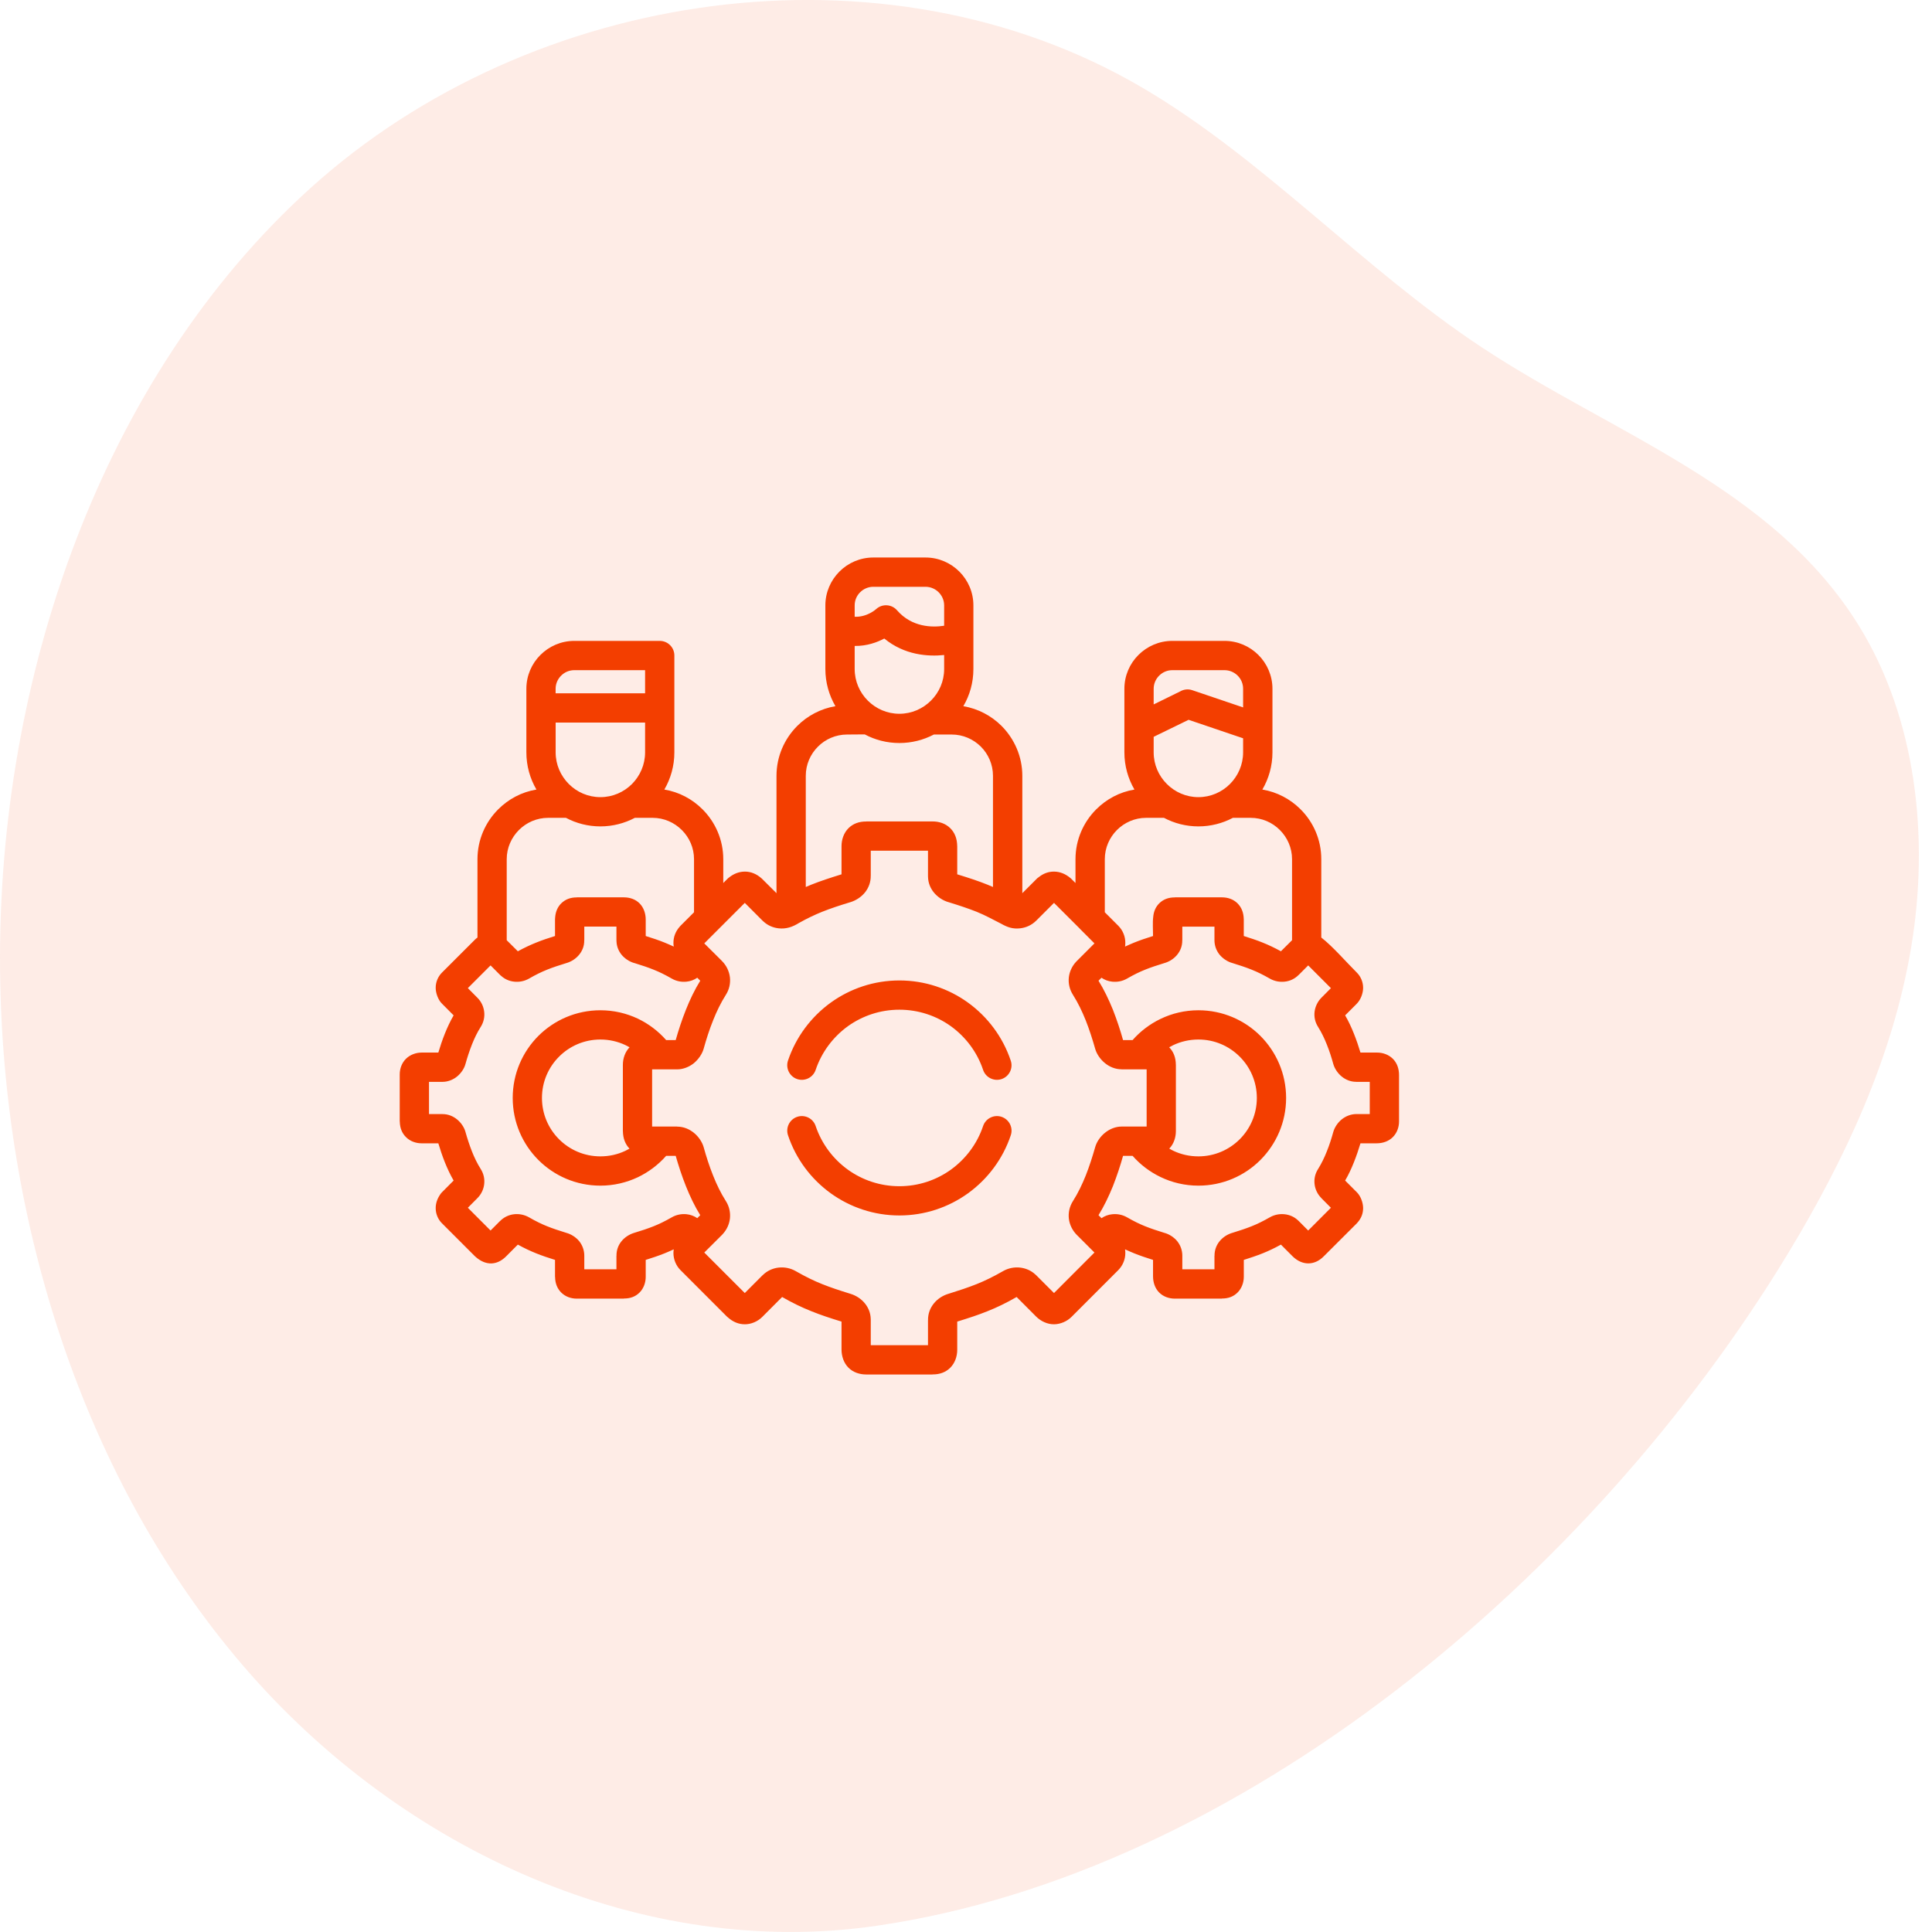 <svg width="58" height="58" viewBox="0 0 58 58" fill="none" xmlns="http://www.w3.org/2000/svg">
<g opacity="0.1" clip-path="url(#clip0)">
<path d="M26.305 57.815C19.333 58.826 12.105 55.597 7.311 50.021C2.516 44.444 0.076 36.745 0.002 29.123C-0.085 20.32 3.079 11.289 9.317 5.65C15.983 -0.376 26.552 -1.892 34.26 2.612C37.933 4.759 40.916 8.07 44.479 10.424C48.417 13.027 53.227 14.624 55.798 18.773C57.527 21.562 57.928 25.149 57.372 28.454C56.817 31.76 55.378 34.821 53.677 37.63C47.781 47.362 37.198 56.236 26.305 57.815Z" fill="#F33E00"/>
</g>
<g clip-path="url(#clip1)">
<path d="M23.657 34.083C23.58 33.853 23.703 33.606 23.932 33.528C24.163 33.451 24.411 33.576 24.487 33.805C24.666 34.337 25.009 34.793 25.455 35.115C25.889 35.426 26.422 35.611 27 35.611C27.578 35.611 28.111 35.426 28.545 35.115C28.991 34.793 29.335 34.337 29.513 33.805C29.59 33.576 29.839 33.451 30.068 33.528C30.297 33.606 30.422 33.853 30.344 34.083C30.106 34.792 29.651 35.398 29.056 35.827C28.477 36.243 27.766 36.489 27 36.489C26.234 36.489 25.525 36.243 24.944 35.827C24.349 35.398 23.894 34.792 23.657 34.083ZM37.319 22.164L35.682 21.609L34.634 22.12V22.587C34.634 22.956 34.785 23.291 35.029 23.535C35.273 23.78 35.609 23.931 35.977 23.931C36.346 23.931 36.682 23.78 36.926 23.535C37.168 23.291 37.319 22.956 37.319 22.587V22.164ZM34.634 21.147L35.433 20.755C35.539 20.694 35.669 20.677 35.793 20.72L37.319 21.237V20.677C37.319 20.524 37.258 20.385 37.157 20.284C37.054 20.182 36.914 20.119 36.761 20.119H35.192C35.039 20.119 34.9 20.182 34.798 20.284C34.697 20.385 34.634 20.524 34.634 20.677V21.147H34.634ZM16.681 20.813H19.366V20.119H17.239C17.086 20.119 16.946 20.182 16.845 20.284C16.744 20.385 16.68 20.524 16.68 20.677V20.813H16.681ZM19.366 21.692H16.681V22.587C16.681 22.956 16.832 23.291 17.076 23.536C17.318 23.78 17.656 23.931 18.024 23.931C18.393 23.931 18.729 23.78 18.973 23.536C19.215 23.291 19.366 22.956 19.366 22.587V21.692H19.366ZM28.344 19.664C27.859 19.714 27.154 19.669 26.547 19.169C26.331 19.284 26.023 19.397 25.658 19.392V20.084C25.658 20.455 25.809 20.79 26.052 21.033C26.296 21.277 26.631 21.428 27 21.428C27.369 21.428 27.704 21.277 27.948 21.033C28.193 20.79 28.344 20.455 28.344 20.084V19.664H28.344ZM25.658 18.516C26.04 18.53 26.302 18.285 26.304 18.284L26.312 18.277C26.495 18.119 26.771 18.139 26.93 18.322C27.377 18.835 27.987 18.84 28.344 18.785V18.174C28.344 18.021 28.281 17.882 28.179 17.78C28.078 17.679 27.938 17.616 27.786 17.616H26.216C26.063 17.616 25.924 17.679 25.822 17.78C25.719 17.882 25.658 18.021 25.658 18.174V18.516ZM20.245 22.587C20.245 22.992 20.135 23.375 19.944 23.703C20.388 23.776 20.785 23.991 21.09 24.296C21.474 24.68 21.713 25.21 21.713 25.794V26.509L21.833 26.389C21.851 26.369 21.871 26.354 21.891 26.339C22.034 26.226 22.19 26.168 22.358 26.166C22.54 26.165 22.71 26.233 22.866 26.372C22.873 26.377 22.878 26.384 22.884 26.389L23.311 26.814V23.291C23.311 22.709 23.549 22.179 23.934 21.793C24.239 21.488 24.637 21.275 25.08 21.2C24.889 20.872 24.778 20.491 24.778 20.084V18.174C24.778 17.779 24.94 17.42 25.2 17.159C25.46 16.899 25.819 16.737 26.216 16.737H27.786C28.181 16.737 28.54 16.899 28.8 17.159C29.061 17.42 29.222 17.779 29.222 18.174V20.084C29.222 20.491 29.113 20.872 28.92 21.2C29.363 21.275 29.762 21.488 30.068 21.793C30.451 22.179 30.691 22.709 30.691 23.291V26.814L31.116 26.389C31.134 26.369 31.154 26.352 31.176 26.339C31.32 26.221 31.476 26.165 31.644 26.166C31.825 26.168 31.991 26.236 32.144 26.367C32.151 26.374 32.159 26.382 32.167 26.389L32.287 26.509V25.794C32.287 25.21 32.526 24.68 32.91 24.296C33.215 23.991 33.614 23.776 34.057 23.703C33.865 23.375 33.755 22.992 33.755 22.587V20.677C33.755 20.282 33.916 19.921 34.177 19.662C34.438 19.402 34.796 19.24 35.192 19.24H36.761C37.158 19.24 37.517 19.402 37.778 19.662C38.037 19.921 38.2 20.282 38.2 20.677V22.587C38.2 22.992 38.089 23.375 37.897 23.703C38.341 23.776 38.738 23.991 39.044 24.296C39.429 24.68 39.666 25.21 39.666 25.794V28.145C40.008 28.41 40.415 28.882 40.736 29.201C40.856 29.321 40.922 29.488 40.922 29.658C40.92 29.827 40.847 30.017 40.726 30.138L40.382 30.482C40.483 30.654 40.57 30.842 40.646 31.033C40.723 31.226 40.788 31.418 40.842 31.599H41.346C41.517 31.599 41.691 31.663 41.814 31.785C41.947 31.917 42 32.094 42 32.274V33.667C42 33.842 41.937 34.014 41.814 34.137C41.684 34.267 41.505 34.323 41.327 34.323H40.842C40.788 34.504 40.723 34.697 40.646 34.89C40.57 35.081 40.484 35.268 40.382 35.441L40.736 35.795C40.851 35.91 40.92 36.107 40.922 36.265C40.922 36.428 40.867 36.574 40.753 36.702C40.748 36.708 40.741 36.715 40.736 36.72V36.722L39.736 37.72C39.45 38.006 39.082 37.991 38.801 37.712L38.454 37.364C38.261 37.471 38.085 37.554 37.903 37.627C37.725 37.698 37.545 37.758 37.34 37.823V38.33C37.34 38.504 37.276 38.68 37.152 38.803C37.031 38.924 36.874 38.984 36.683 38.982V38.986H35.272C35.096 38.986 34.926 38.928 34.8 38.803C34.67 38.673 34.615 38.492 34.615 38.316V37.823C34.408 37.758 34.23 37.698 34.053 37.627C33.959 37.589 33.868 37.549 33.775 37.506C33.78 37.541 33.783 37.577 33.783 37.614C33.785 37.808 33.705 37.996 33.569 38.132L32.167 39.535C32.034 39.668 31.832 39.755 31.644 39.756C31.443 39.758 31.245 39.663 31.106 39.525L30.52 38.937C30.204 39.118 29.93 39.25 29.644 39.364C29.364 39.477 29.081 39.569 28.737 39.675V40.52C28.737 40.718 28.669 40.919 28.528 41.06C28.392 41.195 28.214 41.263 27.995 41.261V41.263H26.007C25.807 41.263 25.615 41.201 25.472 41.06C25.329 40.917 25.263 40.711 25.263 40.514V39.675L25.256 39.673C24.916 39.569 24.635 39.476 24.358 39.364C24.072 39.25 23.796 39.118 23.48 38.937L22.884 39.535C22.75 39.67 22.549 39.758 22.358 39.756C22.175 39.755 22.009 39.687 21.858 39.555C21.849 39.549 21.841 39.54 21.834 39.534L21.833 39.535L20.428 38.129C20.293 37.994 20.217 37.805 20.217 37.614C20.218 37.577 20.22 37.541 20.227 37.506C20.134 37.549 20.042 37.589 19.949 37.627C19.772 37.698 19.592 37.758 19.385 37.823V38.33C19.385 38.502 19.325 38.678 19.2 38.803C19.079 38.924 18.923 38.984 18.73 38.982V38.986H17.317C17.142 38.986 16.975 38.928 16.848 38.803C16.729 38.683 16.667 38.529 16.664 38.336V38.33H16.662V37.823C16.455 37.758 16.275 37.698 16.099 37.627C15.916 37.554 15.74 37.471 15.546 37.364L15.191 37.72C14.912 37.997 14.581 37.994 14.287 37.74C14.28 37.733 14.272 37.727 14.265 37.718L14.264 37.72L13.266 36.722C13.146 36.602 13.078 36.434 13.08 36.265C13.08 36.126 13.126 35.989 13.214 35.86C13.229 35.836 13.247 35.815 13.266 35.795L13.618 35.441C13.518 35.268 13.43 35.081 13.354 34.89C13.277 34.697 13.213 34.504 13.159 34.323H12.656C12.483 34.323 12.309 34.26 12.188 34.137C12.068 34.019 12.007 33.865 12.002 33.676V33.667H12V32.255C12 32.081 12.063 31.908 12.188 31.785C12.311 31.663 12.488 31.599 12.658 31.599H13.159C13.213 31.418 13.277 31.226 13.354 31.033C13.43 30.842 13.518 30.654 13.618 30.482L13.266 30.128C13.153 30.017 13.08 29.812 13.08 29.658C13.078 29.488 13.146 29.321 13.267 29.199L14.264 28.203C14.287 28.18 14.309 28.165 14.334 28.145V25.794C14.334 25.21 14.573 24.68 14.957 24.296C15.262 23.991 15.659 23.776 16.104 23.703C15.912 23.375 15.802 22.992 15.802 22.587V21.252V20.677C15.802 20.282 15.963 19.921 16.224 19.662C16.485 19.402 16.843 19.24 17.239 19.24H19.806C20.049 19.24 20.245 19.436 20.245 19.679V21.252V22.587H20.245ZM19.059 24.552C18.748 24.716 18.396 24.809 18.024 24.809C17.651 24.809 17.299 24.716 16.99 24.552H16.455C16.114 24.552 15.804 24.692 15.578 24.918C15.354 25.143 15.212 25.452 15.212 25.794V28.226L15.546 28.558C15.741 28.452 15.917 28.369 16.099 28.296C16.275 28.224 16.455 28.165 16.662 28.1V27.593C16.662 27.572 16.664 27.552 16.667 27.53C16.681 27.364 16.742 27.226 16.848 27.12C16.971 26.999 17.127 26.939 17.317 26.941V26.939H18.73C18.905 26.939 19.076 26.995 19.2 27.12C19.328 27.248 19.385 27.43 19.385 27.605V28.1C19.592 28.165 19.772 28.224 19.949 28.296C20.042 28.334 20.134 28.374 20.227 28.417C20.22 28.382 20.218 28.346 20.217 28.309C20.217 28.125 20.28 27.96 20.41 27.814C20.416 27.808 20.421 27.801 20.428 27.794L20.835 27.387V25.794C20.835 25.452 20.695 25.143 20.469 24.918C20.243 24.692 19.933 24.552 19.592 24.552H19.059V24.552ZM37.012 24.552C36.703 24.716 36.349 24.809 35.977 24.809C35.604 24.809 35.252 24.716 34.943 24.552H34.408C34.067 24.552 33.757 24.692 33.531 24.918C33.307 25.143 33.167 25.452 33.167 25.794V27.387L33.574 27.794C33.709 27.929 33.785 28.118 33.783 28.309C33.783 28.346 33.78 28.382 33.775 28.417C33.868 28.374 33.959 28.334 34.052 28.296C34.23 28.224 34.408 28.165 34.615 28.1C34.615 27.937 34.599 27.683 34.62 27.53C34.634 27.364 34.694 27.226 34.8 27.12C34.921 26.999 35.079 26.939 35.272 26.941V26.939H36.683C36.858 26.939 37.027 26.995 37.152 27.12C37.271 27.239 37.333 27.394 37.338 27.587V27.593H37.339V28.1C37.545 28.165 37.725 28.224 37.903 28.296C38.085 28.369 38.261 28.452 38.454 28.558L38.788 28.226V25.794C38.788 25.452 38.648 25.143 38.422 24.917C38.198 24.692 37.888 24.552 37.545 24.552H37.012V24.552ZM28.035 22.051C27.726 22.213 27.374 22.306 27 22.306C26.625 22.306 26.271 22.213 25.96 22.047L25.432 22.051C25.09 22.051 24.779 22.19 24.555 22.415C24.329 22.64 24.19 22.951 24.19 23.291V26.628C24.244 26.605 24.301 26.582 24.357 26.558C24.636 26.447 24.92 26.354 25.263 26.248V25.402C25.263 25.205 25.331 25.004 25.472 24.863C25.608 24.728 25.788 24.66 26.007 24.662V24.66H27.995C28.193 24.66 28.385 24.721 28.528 24.863C28.663 24.997 28.732 25.175 28.736 25.396V25.402H28.737V26.248L28.744 26.25C29.084 26.354 29.367 26.447 29.644 26.558C29.701 26.582 29.756 26.605 29.81 26.628V23.291C29.81 22.951 29.671 22.64 29.447 22.415C29.221 22.19 28.91 22.051 28.57 22.051H28.035ZM35.102 34.483C35.14 34.504 35.178 34.524 35.217 34.544C35.446 34.654 35.703 34.715 35.977 34.715C36.461 34.715 36.899 34.519 37.217 34.202C37.535 33.885 37.731 33.446 37.731 32.961C37.731 32.476 37.535 32.038 37.217 31.721C36.899 31.403 36.461 31.207 35.977 31.207C35.703 31.207 35.446 31.269 35.217 31.378C35.178 31.398 35.139 31.418 35.1 31.44C35.23 31.573 35.297 31.746 35.3 31.958V31.966H35.301V33.956C35.301 34.147 35.237 34.343 35.102 34.483V34.483ZM34.001 31.224C34.233 30.96 34.517 30.744 34.836 30.59C35.183 30.422 35.57 30.329 35.977 30.329C36.703 30.329 37.363 30.623 37.839 31.099C38.314 31.576 38.61 32.234 38.61 32.961C38.61 33.689 38.314 34.346 37.839 34.823C37.363 35.3 36.703 35.594 35.977 35.594C35.57 35.594 35.183 35.501 34.836 35.333C34.517 35.179 34.233 34.963 34.001 34.699H33.715C33.634 34.989 33.532 35.3 33.41 35.611C33.287 35.914 33.144 36.213 32.978 36.481L33.068 36.571C33.164 36.504 33.273 36.464 33.388 36.453C33.539 36.436 33.697 36.466 33.833 36.544C34.038 36.662 34.209 36.745 34.378 36.813C34.552 36.883 34.735 36.943 34.954 37.011C35.102 37.049 35.25 37.148 35.345 37.266C35.443 37.391 35.494 37.54 35.494 37.698V38.105H36.459V37.698H36.461C36.459 37.529 36.517 37.383 36.61 37.266C36.707 37.145 36.843 37.059 36.979 37.016V37.017L36.981 37.016C37.21 36.946 37.396 36.884 37.575 36.813C37.746 36.745 37.916 36.662 38.122 36.544C38.258 36.466 38.416 36.436 38.567 36.453C38.706 36.468 38.843 36.524 38.952 36.622C38.964 36.632 38.975 36.642 38.985 36.652L39.273 36.941L39.955 36.258L39.668 35.969H39.67C39.56 35.861 39.482 35.71 39.464 35.546C39.447 35.396 39.477 35.237 39.573 35.089C39.671 34.933 39.758 34.754 39.832 34.566C39.909 34.377 39.974 34.172 40.028 33.976C40.067 33.842 40.161 33.699 40.284 33.601C40.404 33.506 40.56 33.445 40.714 33.445H41.121V32.478H40.714V32.477C40.55 32.478 40.4 32.415 40.284 32.322C40.161 32.224 40.067 32.081 40.028 31.947C39.974 31.751 39.909 31.546 39.832 31.357C39.758 31.169 39.671 30.99 39.573 30.834C39.477 30.686 39.447 30.527 39.464 30.377C39.482 30.221 39.557 30.065 39.668 29.954L39.955 29.665L39.273 28.982L38.985 29.271V29.269C38.869 29.387 38.721 29.454 38.567 29.47C38.416 29.487 38.258 29.457 38.122 29.379C37.916 29.261 37.746 29.178 37.575 29.11C37.401 29.04 37.22 28.98 37 28.912C36.853 28.874 36.705 28.774 36.61 28.657C36.511 28.532 36.459 28.383 36.459 28.225V27.818H35.494V28.225H35.492C35.496 28.394 35.438 28.54 35.344 28.657C35.248 28.778 35.112 28.864 34.974 28.907V28.906L34.972 28.907C34.745 28.977 34.557 29.038 34.378 29.11C34.208 29.178 34.037 29.261 33.833 29.379C33.697 29.457 33.539 29.487 33.388 29.47C33.273 29.459 33.164 29.419 33.067 29.352L32.978 29.442C33.144 29.709 33.286 30.008 33.41 30.312C33.532 30.623 33.634 30.934 33.715 31.224H34.001V31.224ZM20.933 29.352C20.836 29.419 20.727 29.458 20.612 29.47C20.462 29.487 20.305 29.457 20.169 29.379C19.963 29.261 19.793 29.178 19.622 29.11C19.448 29.04 19.267 28.98 19.047 28.912C19.039 28.91 19.032 28.909 19.026 28.907C18.888 28.864 18.753 28.777 18.655 28.656C18.571 28.548 18.514 28.417 18.508 28.264C18.508 28.251 18.506 28.238 18.506 28.224V27.817H17.541V28.224H17.539C17.543 28.394 17.484 28.54 17.391 28.656C17.294 28.777 17.159 28.864 17.021 28.907V28.905L17.019 28.907C16.792 28.977 16.604 29.038 16.425 29.11C16.255 29.178 16.084 29.261 15.88 29.379C15.742 29.457 15.584 29.487 15.435 29.47C15.294 29.455 15.159 29.399 15.05 29.301C15.038 29.291 15.026 29.281 15.015 29.271L14.727 28.982L14.045 29.664L14.332 29.953C14.442 30.061 14.518 30.212 14.536 30.377C14.553 30.526 14.523 30.686 14.428 30.834C14.329 30.99 14.242 31.169 14.168 31.357C14.093 31.546 14.027 31.75 13.972 31.947C13.935 32.081 13.839 32.224 13.716 32.322C13.596 32.418 13.44 32.478 13.286 32.478H12.879V33.445H13.286V33.446C13.452 33.445 13.601 33.509 13.716 33.601C13.839 33.699 13.935 33.842 13.972 33.976C14.027 34.172 14.093 34.376 14.168 34.566C14.242 34.753 14.329 34.933 14.428 35.089C14.523 35.237 14.553 35.396 14.536 35.546C14.52 35.702 14.445 35.858 14.332 35.969L14.045 36.258L14.727 36.941L15.015 36.652L15.016 36.653C15.131 36.537 15.28 36.469 15.435 36.452C15.584 36.436 15.742 36.466 15.88 36.544C16.084 36.662 16.255 36.745 16.425 36.813C16.599 36.883 16.78 36.942 17.001 37.011C17.147 37.049 17.297 37.148 17.392 37.266C17.489 37.391 17.541 37.54 17.541 37.698V38.105H18.506V37.698H18.508C18.504 37.529 18.562 37.383 18.655 37.266C18.753 37.145 18.888 37.059 19.026 37.015V37.017L19.027 37.015C19.257 36.946 19.443 36.884 19.622 36.813C19.793 36.745 19.963 36.662 20.169 36.544C20.305 36.466 20.462 36.436 20.612 36.452C20.727 36.464 20.836 36.504 20.933 36.57L21.022 36.481C20.856 36.213 20.713 35.914 20.592 35.61C20.468 35.3 20.368 34.989 20.285 34.699H19.999C19.762 34.968 19.471 35.188 19.145 35.343C18.803 35.504 18.423 35.594 18.024 35.594C17.297 35.594 16.639 35.3 16.162 34.823C15.686 34.346 15.392 33.689 15.392 32.961C15.392 32.234 15.686 31.576 16.162 31.099C16.639 30.623 17.297 30.329 18.024 30.329C18.423 30.329 18.803 30.418 19.145 30.579C19.471 30.734 19.762 30.955 19.999 31.224H20.285C20.368 30.933 20.468 30.623 20.592 30.312C20.713 30.008 20.856 29.709 21.022 29.442L20.933 29.352ZM18.9 31.44C18.858 31.417 18.815 31.393 18.772 31.373C18.546 31.267 18.293 31.207 18.024 31.207C17.539 31.207 17.101 31.403 16.784 31.721C16.466 32.038 16.27 32.476 16.27 32.961C16.27 33.446 16.466 33.885 16.784 34.202C17.101 34.519 17.539 34.715 18.024 34.715C18.293 34.715 18.546 34.656 18.772 34.549C18.815 34.529 18.856 34.506 18.898 34.483C18.772 34.352 18.705 34.179 18.7 33.965V33.956H18.699V31.966C18.699 31.776 18.765 31.579 18.9 31.44ZM21.587 27.877L21.582 27.882L21.143 28.321L21.677 28.852H21.675C21.803 28.978 21.891 29.153 21.913 29.342C21.931 29.515 21.898 29.699 21.788 29.87C21.642 30.1 21.514 30.362 21.406 30.636C21.295 30.912 21.202 31.204 21.124 31.485C21.08 31.639 20.969 31.805 20.825 31.922C20.687 32.031 20.507 32.103 20.33 32.103H19.577V33.82H20.33V33.822C20.519 33.822 20.69 33.895 20.825 34.003C20.969 34.117 21.08 34.283 21.124 34.438C21.202 34.719 21.295 35.011 21.406 35.287C21.514 35.561 21.642 35.823 21.788 36.052C21.898 36.223 21.931 36.408 21.913 36.58C21.893 36.755 21.816 36.918 21.703 37.041C21.695 37.05 21.687 37.06 21.677 37.07L21.143 37.602L22.359 38.818L22.891 38.285L22.892 38.286C23.024 38.152 23.196 38.074 23.374 38.054C23.55 38.034 23.733 38.07 23.892 38.162C24.188 38.331 24.434 38.451 24.683 38.55C24.935 38.651 25.198 38.738 25.515 38.836C25.522 38.838 25.528 38.839 25.537 38.843C25.698 38.892 25.856 38.992 25.97 39.135C26.07 39.261 26.135 39.416 26.14 39.595C26.141 39.608 26.141 39.62 26.141 39.632V40.384H27.859V39.632H27.86C27.857 39.437 27.924 39.269 28.031 39.135C28.144 38.992 28.304 38.892 28.465 38.843H28.467C28.792 38.741 29.06 38.653 29.319 38.55C29.566 38.451 29.814 38.331 30.109 38.162C30.267 38.07 30.451 38.034 30.626 38.054C30.792 38.074 30.951 38.14 31.079 38.258C31.089 38.266 31.099 38.276 31.109 38.285L31.642 38.818L32.856 37.602L32.748 37.494L32.325 37.071C32.199 36.944 32.109 36.77 32.087 36.581C32.069 36.408 32.104 36.223 32.214 36.052C32.36 35.823 32.486 35.561 32.596 35.287C32.705 35.011 32.798 34.719 32.878 34.438C32.921 34.283 33.032 34.117 33.177 34.003C33.315 33.892 33.493 33.82 33.67 33.82H34.423V32.103H33.67V32.101C33.483 32.101 33.31 32.028 33.177 31.92C33.032 31.805 32.921 31.639 32.878 31.485C32.798 31.204 32.705 30.912 32.596 30.636C32.486 30.362 32.36 30.1 32.214 29.87C32.104 29.699 32.069 29.515 32.087 29.342C32.107 29.168 32.185 29.005 32.297 28.882C32.305 28.872 32.315 28.862 32.325 28.852L32.856 28.321L32.418 27.882L32.415 27.877L31.642 27.105L31.109 27.638V27.637C30.976 27.771 30.805 27.849 30.626 27.869C30.401 27.894 30.244 27.837 30.054 27.73C29.8 27.602 29.586 27.48 29.319 27.372C29.064 27.271 28.804 27.185 28.486 27.087C28.314 27.042 28.141 26.926 28.031 26.788C27.93 26.662 27.865 26.507 27.86 26.328C27.86 26.314 27.859 26.303 27.859 26.291V25.539H26.141V26.291H26.14C26.143 26.486 26.076 26.653 25.97 26.788C25.855 26.931 25.698 27.03 25.537 27.082L25.535 27.08V27.082C25.208 27.181 24.94 27.27 24.683 27.372C24.46 27.462 24.238 27.567 23.982 27.71C23.794 27.828 23.6 27.894 23.374 27.869C23.208 27.851 23.049 27.783 22.921 27.665C22.911 27.657 22.901 27.647 22.891 27.638L22.359 27.105L21.587 27.877ZM30.343 31.84C30.422 32.069 30.297 32.317 30.068 32.395C29.838 32.471 29.589 32.347 29.513 32.118C29.335 31.586 28.991 31.129 28.545 30.807C28.113 30.497 27.578 30.312 27 30.312C26.422 30.312 25.889 30.497 25.455 30.807C25.009 31.13 24.666 31.586 24.487 32.118C24.41 32.347 24.163 32.471 23.932 32.395C23.703 32.317 23.58 32.069 23.656 31.84C23.894 31.133 24.349 30.525 24.944 30.096C25.525 29.679 26.234 29.434 27 29.434C27.766 29.434 28.477 29.679 29.056 30.096C29.651 30.525 30.106 31.133 30.343 31.84Z" fill="#F33E00"/>
</g>
<defs>
<clipPath id="clip0">
<rect width="57.606" height="58" fill="white"/>
</clipPath>
<clipPath id="clip1">
<rect width="30" height="30" fill="white" transform="translate(12 14)"/>
</clipPath>
</defs>
</svg>
